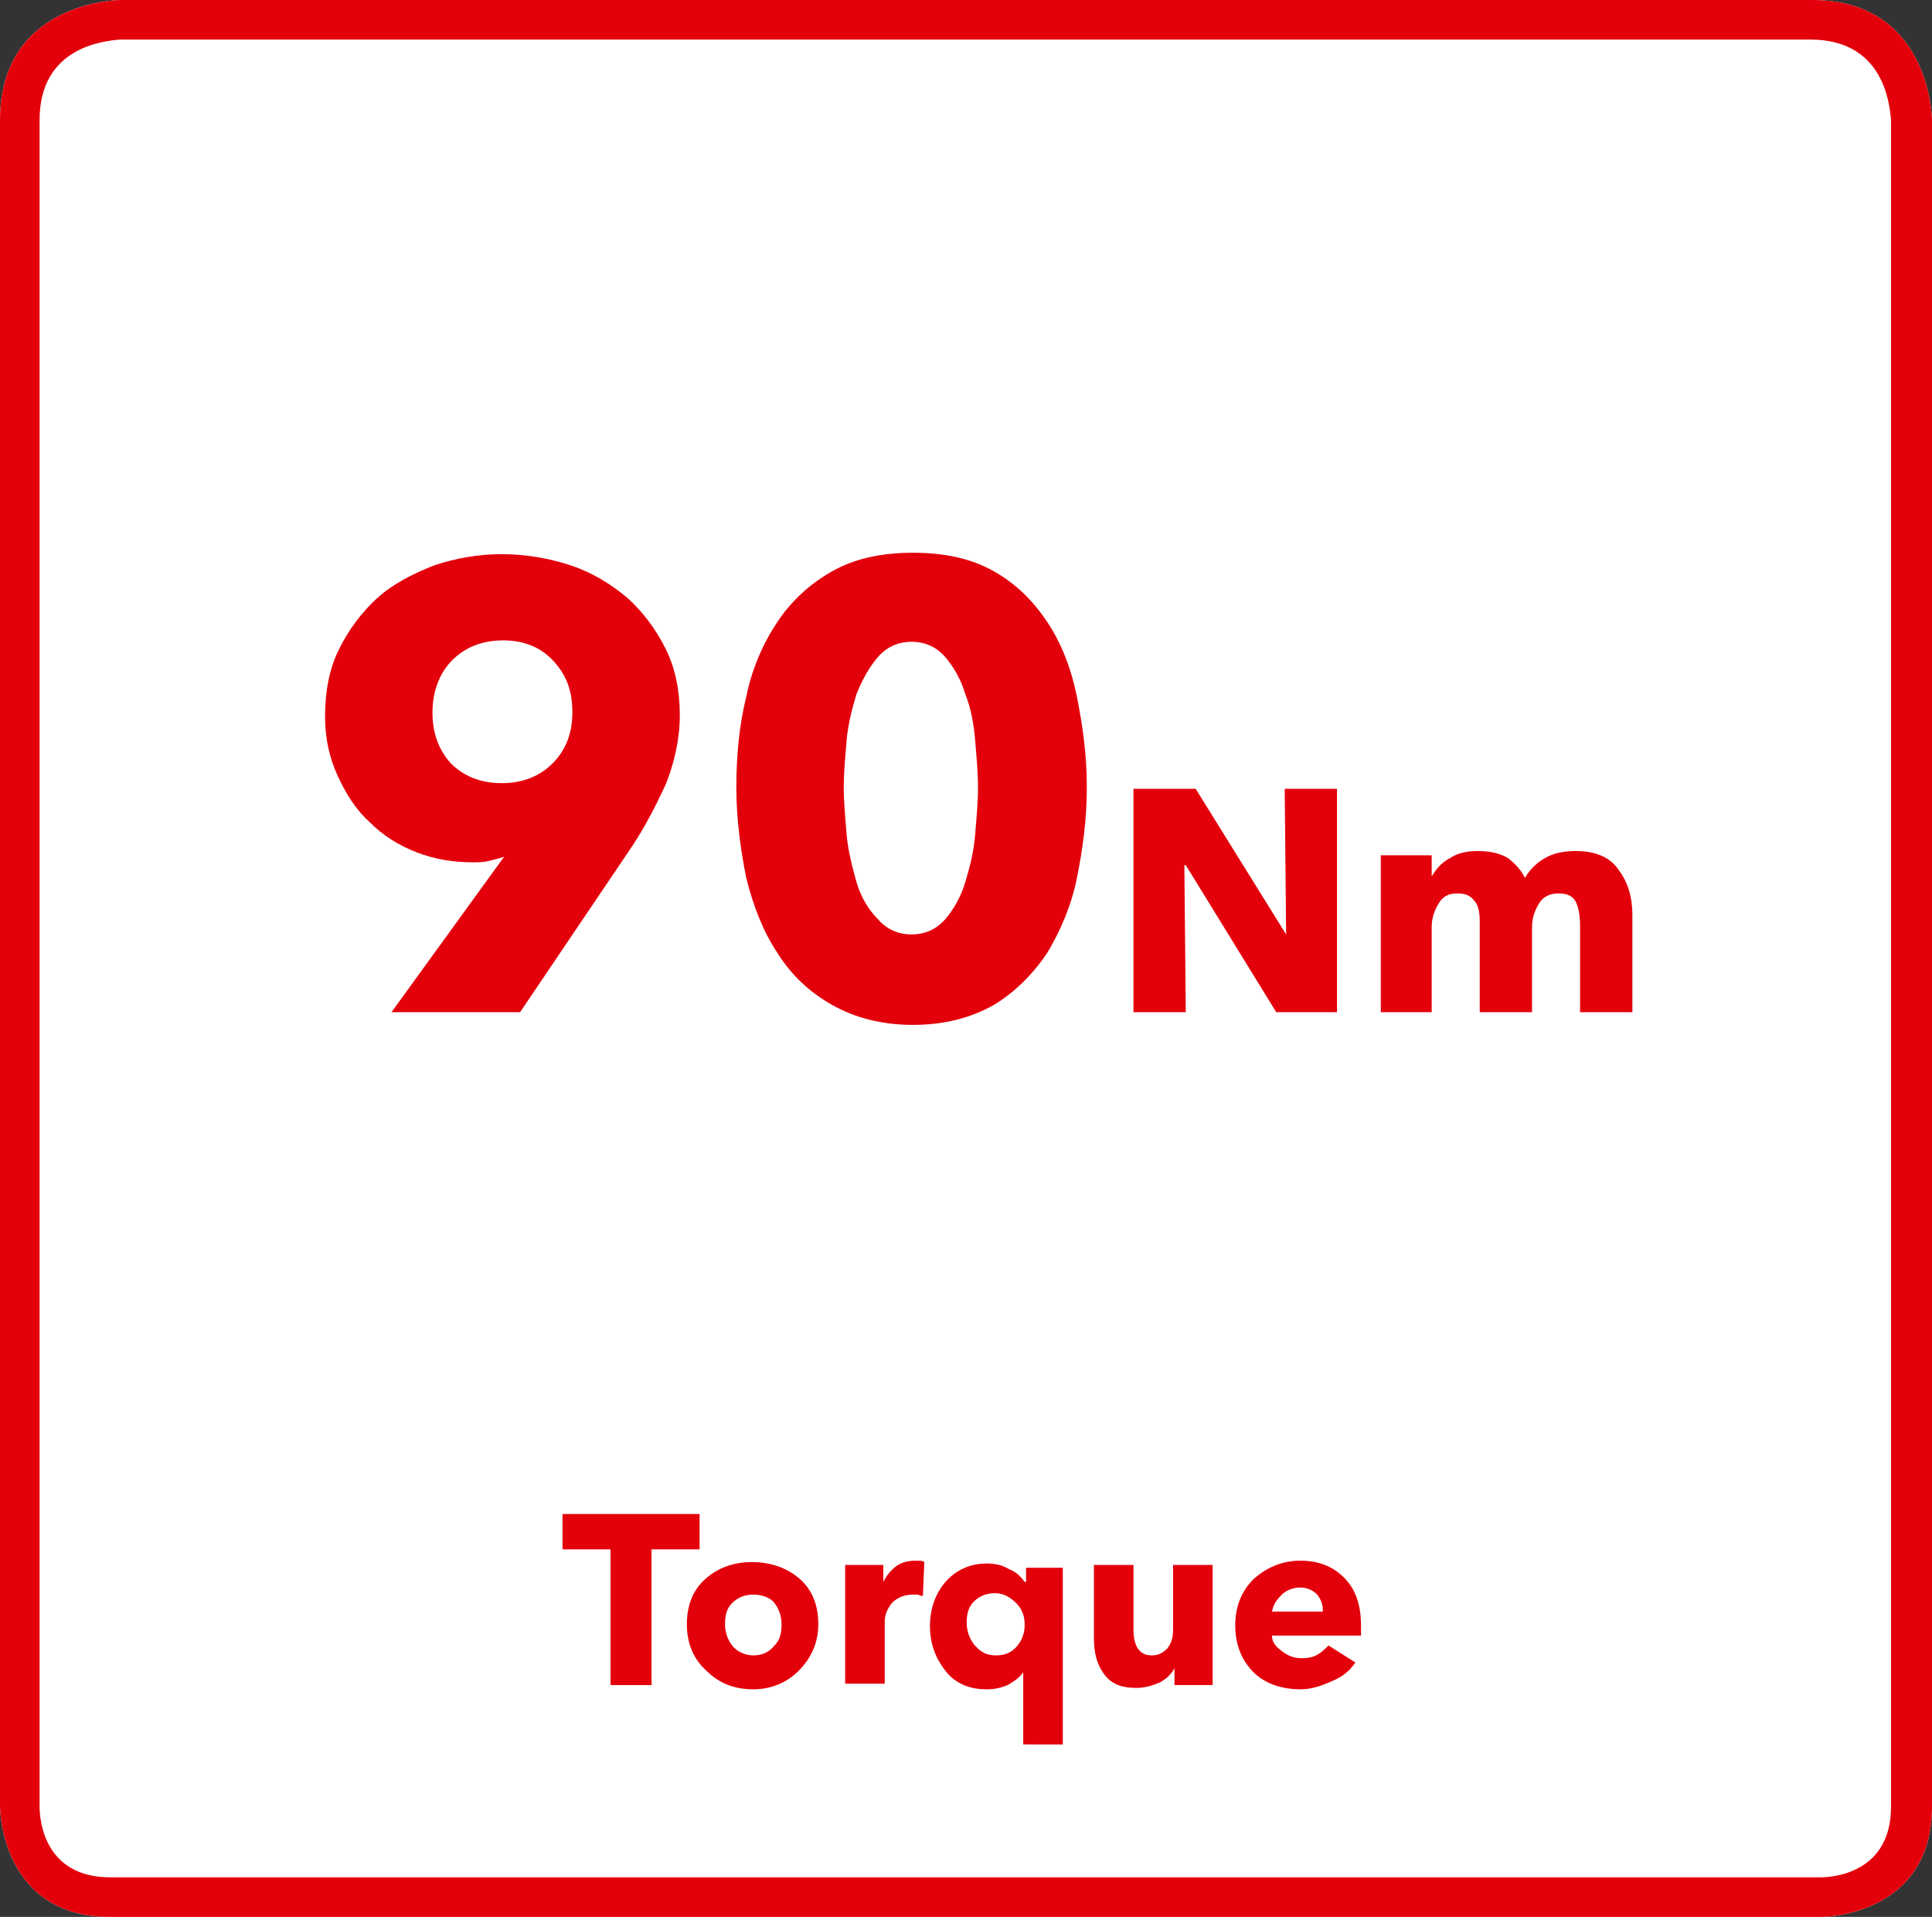 <?xml version="1.0" encoding="utf-8"?>
<!-- Generator: Adobe Illustrator 24.0.2, SVG Export Plug-In . SVG Version: 6.00 Build 0)  -->
<svg version="1.1" xmlns="http://www.w3.org/2000/svg" xmlns:xlink="http://www.w3.org/1999/xlink" x="0px" y="0px" width="136.7px"
	 height="135.6px" viewBox="0 0 136.7 135.6" enable-background="new 0 0 136.7 135.6" xml:space="preserve">
<rect x="0" y="0" width="136.7" height="135.6" fill="#333333" stroke="none"/>
<g id="Rahmen_neu">
	<path fill="#FFFFFF" d="M128.2,0H8.5C8.4,0,0,0.1,0,8.5v84.7h0v34.6c0,0,0,7.8,7.8,7.8h121.1c0,0,7.8,0,7.8-7.8V93.2h0V8.5
		C136.7,8.4,136.6,0,128.2,0z"/>
	<path fill="#E3000B" d="M128.2,0H8.5C8.4,0,0,0.1,0,8.5v84.7h0v34.6c0,0,0,7.8,7.8,7.8h121.1c0,0,7.8,0,7.8-7.8V93.2h0V8.5
		C136.7,8.4,136.6,0,128.2,0z M133.8,127.8c0,4.7-4.1,5-5,5H7.8c-4.7,0-5-4.1-5-5V8.5c0-5.1,4.4-5.6,5.7-5.7h119.6
		c5.1,0,5.6,4.4,5.7,5.7L133.8,127.8z"/>
</g>
<g id="Text_1zeilig">
	<g>
		<path fill="#E3000B" d="M43.2,119.2v-9.6h-3.4v-2.5h9.7v2.5h-3.4v9.6H43.2z"/>
		<path fill="#E3000B" d="M53.3,119.5c-1.3,0-2.4-0.4-3.3-1.3c-0.9-0.8-1.4-1.9-1.4-3.3c0-1.3,0.4-2.4,1.3-3.2
			c0.9-0.8,2-1.2,3.3-1.2c1.3,0,2.5,0.4,3.4,1.2c0.9,0.8,1.3,1.9,1.3,3.2c0,1.3-0.5,2.4-1.4,3.3C55.7,119,54.6,119.5,53.3,119.5z
			 M53.3,117.1c0.6,0,1.1-0.2,1.5-0.7c0.4-0.4,0.5-0.9,0.5-1.5c0-0.6-0.2-1.1-0.5-1.5s-0.9-0.6-1.5-0.6c-0.6,0-1.1,0.2-1.5,0.6
			c-0.4,0.4-0.5,0.9-0.5,1.5c0,0.6,0.2,1.1,0.5,1.5S52.7,117.1,53.3,117.1z"/>
		<path fill="#E3000B" d="M59.8,119.2v-6.5c0-0.4,0-0.8,0-1s0-0.6,0-1h2.7c0,0.4,0,0.8,0,1.2h0c0.2-0.4,0.5-0.8,0.9-1.1
			c0.4-0.3,0.9-0.4,1.4-0.4c0.3,0,0.5,0,0.6,0.1l-0.1,2.4c-0.2,0-0.3-0.1-0.4-0.1c-0.1,0-0.2,0-0.3,0c-0.6,0-1.1,0.2-1.5,0.6
			c-0.3,0.4-0.5,0.8-0.5,1.3v4.4H59.8z"/>
		<path fill="#E3000B" d="M72.4,123.3v-5h0c-0.3,0.4-0.6,0.6-1.1,0.9c-0.5,0.2-0.9,0.3-1.5,0.3c-1.2,0-2.2-0.4-2.9-1.3
			c-0.7-0.9-1.1-1.9-1.1-3.2c0-1.2,0.4-2.3,1.1-3.1s1.7-1.3,2.9-1.3c0.6,0,1.1,0.1,1.6,0.4c0.5,0.2,0.8,0.5,1.1,0.9h0.1v-1h2.6v12.5
			H72.4z M70.5,117.1c0.6,0,1.1-0.2,1.5-0.7s0.5-1,0.5-1.5c0-0.6-0.2-1.1-0.6-1.5s-0.9-0.7-1.5-0.7c-0.6,0-1.1,0.2-1.5,0.6
			c-0.4,0.4-0.5,0.9-0.5,1.5c0,0.6,0.2,1.1,0.5,1.5C69.4,116.9,69.8,117.1,70.5,117.1z"/>
		<path fill="#E3000B" d="M80.4,119.4c-1.1,0-1.8-0.3-2.3-1c-0.5-0.7-0.7-1.5-0.7-2.5v-5.2h2.8v4.6c0,0.5,0.1,1,0.3,1.3
			c0.2,0.3,0.5,0.5,1,0.5c0.5,0,0.8-0.2,1.1-0.5c0.3-0.4,0.4-0.8,0.4-1.3v-4.6h2.8v6.5c0,0.4,0,0.8,0,1s0,0.5,0,1h-2.7
			c0-0.4,0-0.8,0-1.2h0c-0.2,0.4-0.5,0.7-1,1C81.4,119.3,80.9,119.4,80.4,119.4z"/>
		<path fill="#E3000B" d="M92,119.5c-1.3,0-2.5-0.4-3.3-1.2s-1.3-1.9-1.3-3.3c0-1.3,0.4-2.4,1.3-3.3c0.9-0.8,2-1.3,3.3-1.3
			c1.3,0,2.3,0.4,3.1,1.2s1.2,1.9,1.2,3.4c0,0.3,0,0.5,0,0.7H90c0,0.5,0.3,0.8,0.7,1.1s0.8,0.5,1.4,0.5c0.5,0,0.9-0.1,1.2-0.3
			c0.3-0.2,0.5-0.4,0.7-0.6l1.9,1.2c-0.4,0.6-0.9,1-1.6,1.3S92.9,119.5,92,119.5z M90,114h3.6c0-0.5-0.1-0.8-0.4-1.2
			c-0.3-0.3-0.7-0.5-1.2-0.5c-0.5,0-1,0.2-1.3,0.5C90.3,113.2,90.1,113.5,90,114z"/>
	</g>
</g>
<g id="Icon_neu">
	<g>
		<path fill="#E3000B" d="M80.2,71.6V55.8h4.4l6.4,10.3H91l-0.1-10.3h3.7v15.8h-4.3l-6.4-10.4h-0.1l0.1,10.4H80.2z"/>
		<path fill="#E3000B" d="M97.7,71.6v-8.5c0-0.6,0-1,0-1.3s0-0.7,0-1.3h3.6c0,0.5,0,1,0,1.5h0c0.3-0.5,0.7-1,1.3-1.3
			c0.6-0.4,1.3-0.5,2-0.5c0.9,0,1.6,0.2,2.1,0.5c0.5,0.4,0.9,0.8,1.2,1.4c0.4-0.7,1-1.2,1.6-1.5c0.6-0.3,1.3-0.4,2-0.4
			c1.3,0,2.4,0.4,3,1.3c0.7,0.9,1,2,1,3.2v6.9h-3.7v-6.1c0-0.7-0.1-1.3-0.3-1.7s-0.6-0.6-1.2-0.6s-1.1,0.2-1.4,0.7
			c-0.3,0.5-0.5,1-0.5,1.7v6h-3.7v-6.4c0-0.7-0.1-1.2-0.4-1.5c-0.3-0.4-0.7-0.5-1.2-0.5c-0.6,0-1,0.2-1.3,0.7
			c-0.3,0.5-0.5,1-0.5,1.7v6H97.7z"/>
		<g>
			<path fill="#E3000B" d="M47.1,55.5c-0.7,1.5-1.5,3.1-2.6,4.7l-7.7,11.4h-9.1l7.9-10.9l0.1-0.1c-0.3,0.1-0.7,0.2-1.1,0.3
				c-0.4,0.1-0.8,0.1-1.1,0.1c-1.4,0-2.7-0.2-4-0.7s-2.4-1.2-3.3-2.1c-1-0.9-1.7-2-2.3-3.3c-0.6-1.3-0.9-2.7-0.9-4.2
				c0-1.8,0.3-3.4,1-4.8s1.6-2.6,2.7-3.6c1.1-1,2.5-1.7,4-2.3c1.5-0.5,3.1-0.8,4.8-0.8c1.7,0,3.4,0.3,4.9,0.8c1.5,0.5,2.8,1.3,4,2.3
				c1.1,1,2,2.2,2.7,3.6c0.7,1.4,1,3,1,4.7C48.1,52.3,47.7,54,47.1,55.5z M39.2,46.8c-0.9-1-2.1-1.5-3.6-1.5c-1.5,0-2.7,0.5-3.6,1.4
				c-0.9,0.9-1.4,2.2-1.4,3.7c0,1.4,0.4,2.6,1.3,3.6c0.9,0.9,2.1,1.4,3.6,1.4c1.5,0,2.7-0.5,3.6-1.4c0.9-0.9,1.4-2.1,1.4-3.6
				C40.5,48.9,40.1,47.8,39.2,46.8z"/>
			<path fill="#E3000B" d="M76.2,62.1c-0.4,2-1.2,3.8-2.1,5.3c-1,1.5-2.3,2.8-3.8,3.7c-1.6,0.9-3.5,1.4-5.7,1.4
				c-2.2,0-4.1-0.5-5.7-1.4c-1.6-0.9-2.9-2.1-3.9-3.7c-1-1.5-1.7-3.3-2.2-5.3c-0.4-2-0.7-4.2-0.7-6.4s0.2-4.4,0.7-6.4
				c0.4-2,1.2-3.8,2.2-5.3c1-1.5,2.3-2.7,3.9-3.6c1.6-0.9,3.5-1.3,5.7-1.3c2.2,0,4.1,0.4,5.7,1.3c1.6,0.9,2.8,2.1,3.8,3.6
				c1,1.5,1.7,3.3,2.1,5.3c0.4,2,0.7,4.1,0.7,6.4S76.6,60.1,76.2,62.1z M69,52.4c-0.1-1.2-0.3-2.3-0.7-3.3c-0.3-1-0.8-1.9-1.4-2.6
				c-0.6-0.7-1.4-1.1-2.4-1.1c-1,0-1.8,0.4-2.4,1.1c-0.6,0.7-1.1,1.6-1.5,2.6c-0.3,1-0.6,2.1-0.7,3.3c-0.1,1.2-0.2,2.3-0.2,3.3
				c0,1,0.1,2.1,0.2,3.3c0.1,1.2,0.4,2.3,0.7,3.4c0.3,1,0.8,1.9,1.5,2.6c0.6,0.7,1.4,1.1,2.4,1.1c1,0,1.8-0.4,2.4-1.1
				c0.6-0.7,1.1-1.6,1.4-2.6c0.3-1,0.6-2.1,0.7-3.4c0.1-1.2,0.2-2.3,0.2-3.3C69.2,54.7,69.1,53.6,69,52.4z"/>
		</g>
	</g>
</g>
</svg>
